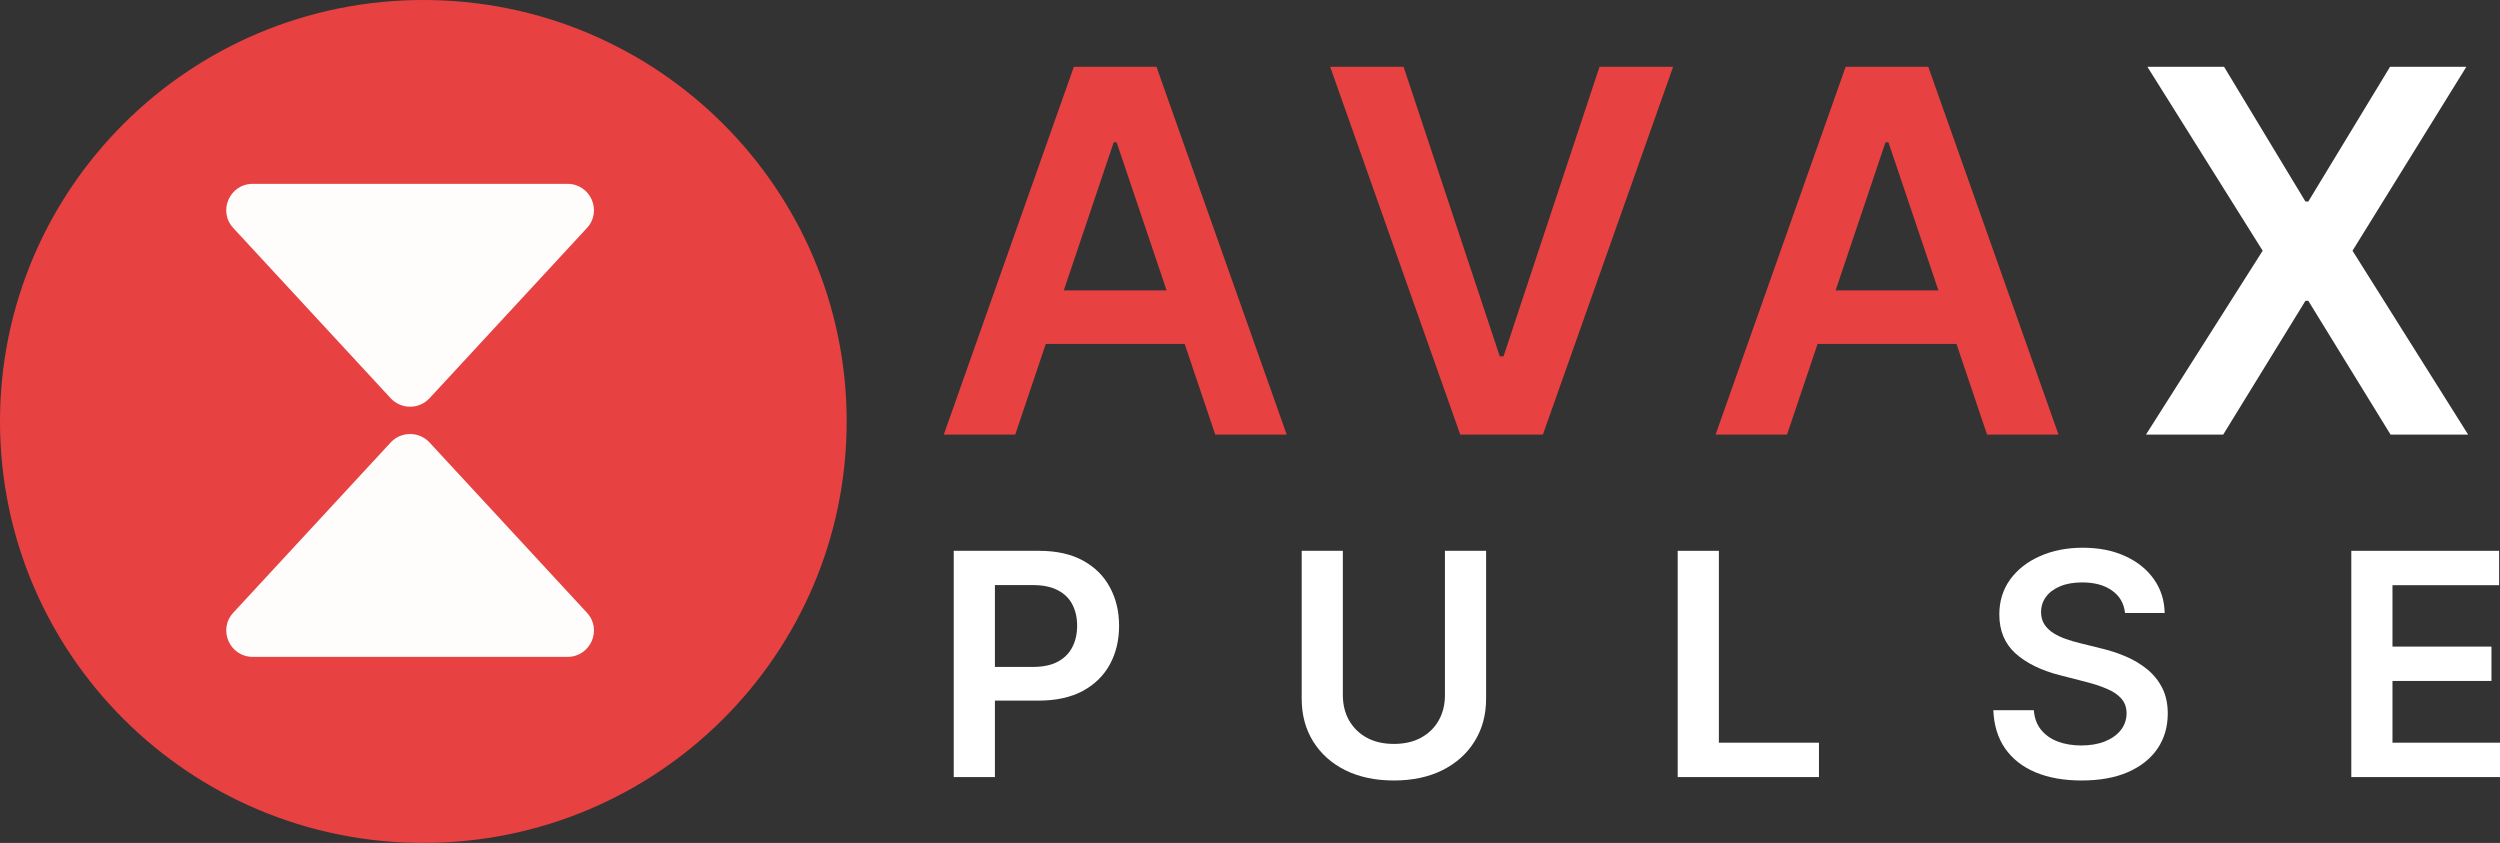 <svg width="261" height="88" viewBox="0 0 261 88" fill="none" xmlns="http://www.w3.org/2000/svg">
<rect x="0" y="0" width="261" height="88" fill="#333333" stroke="none"/>
<path d="M88.392 44C88.392 68.3 68.605 88 44.196 88C19.787 88 0 68.3 0 44C0 19.7 19.787 0 44.196 0C68.605 0 88.392 19.7 88.392 44Z" fill="#E84142"/>
<path d="M44.847 41.573C43.753 42.757 41.877 42.757 40.783 41.573L24.354 23.805C22.724 22.043 23.98 19.193 26.386 19.193H59.244C61.65 19.193 62.906 22.043 61.276 23.805L44.847 41.573Z" fill="#FFFCFC"/>
<path d="M44.847 46.198C43.753 45.015 41.877 45.015 40.783 46.198L24.354 63.966C22.725 65.728 23.98 68.578 26.387 68.578H59.244C61.65 68.578 62.906 65.728 61.276 63.966L44.847 46.198Z" fill="#FFFCFC"/>
<path d="M105.989 45.375H98.531L112.11 6.975H120.736L134.333 45.375H126.875L116.573 14.85H116.272L105.989 45.375ZM106.234 30.319H126.574V35.906H106.234V30.319Z" fill="#E84142"/>
<path d="M146.536 6.975L156.574 37.2H156.97L166.989 6.975H174.673L161.076 45.375H152.45L138.871 6.975H146.536Z" fill="#E84142"/>
<path d="M186.565 45.375H179.107L192.686 6.975H201.312L214.91 45.375H207.452L197.15 14.85H196.848L186.565 45.375ZM186.81 30.319H207.15V35.906H186.81V30.319Z" fill="#E84142"/>
<path d="M232.193 6.975L240.687 21.038H240.988L249.52 6.975H257.486L245.602 26.175L257.675 45.375H249.576L240.988 31.406H240.687L232.099 45.375H224.038L236.223 26.175L224.189 6.975H232.193Z" fill="white"/>
<path d="M99.571 81.125V57.506H108.468C110.291 57.506 111.82 57.844 113.055 58.521C114.299 59.197 115.237 60.128 115.87 61.312C116.511 62.488 116.832 63.826 116.832 65.325C116.832 66.84 116.511 68.185 115.87 69.362C115.229 70.538 114.283 71.464 113.032 72.141C111.781 72.81 110.24 73.144 108.41 73.144H102.514V69.627H107.831C108.897 69.627 109.769 69.442 110.449 69.073C111.128 68.704 111.63 68.197 111.955 67.551C112.287 66.905 112.453 66.163 112.453 65.325C112.453 64.487 112.287 63.749 111.955 63.111C111.63 62.473 111.125 61.977 110.437 61.623C109.758 61.262 108.881 61.081 107.808 61.081H103.869V81.125H99.571Z" fill="white"/>
<path d="M150.852 57.506H155.149V72.937C155.149 74.628 154.748 76.116 153.945 77.4C153.149 78.684 152.029 79.687 150.585 80.41C149.141 81.125 147.454 81.483 145.523 81.483C143.585 81.483 141.893 81.125 140.449 80.41C139.005 79.687 137.885 78.684 137.09 77.4C136.294 76.116 135.896 74.628 135.896 72.937V57.506H140.194V72.579C140.194 73.563 140.41 74.44 140.843 75.209C141.283 75.978 141.901 76.581 142.696 77.019C143.492 77.45 144.434 77.665 145.523 77.665C146.612 77.665 147.554 77.45 148.349 77.019C149.153 76.581 149.77 75.978 150.203 75.209C150.635 74.44 150.852 73.563 150.852 72.579V57.506Z" fill="white"/>
<path d="M175.152 81.125V57.506H179.45V77.538H189.899V81.125H175.152Z" fill="white"/>
<path d="M221.854 63.999C221.746 62.992 221.29 62.208 220.487 61.646C219.692 61.085 218.657 60.804 217.383 60.804C216.487 60.804 215.718 60.939 215.077 61.208C214.436 61.477 213.946 61.842 213.606 62.304C213.266 62.765 213.093 63.291 213.085 63.884C213.085 64.376 213.197 64.802 213.421 65.164C213.653 65.525 213.965 65.833 214.359 66.086C214.753 66.332 215.189 66.54 215.668 66.709C216.147 66.878 216.63 67.02 217.116 67.136L219.34 67.689C220.236 67.897 221.097 68.178 221.924 68.531C222.758 68.885 223.503 69.331 224.159 69.869C224.823 70.407 225.349 71.057 225.735 71.818C226.121 72.579 226.314 73.471 226.314 74.494C226.314 75.878 225.959 77.096 225.248 78.15C224.538 79.195 223.511 80.014 222.167 80.606C220.831 81.19 219.213 81.483 217.313 81.483C215.467 81.483 213.865 81.198 212.506 80.629C211.154 80.06 210.096 79.23 209.332 78.138C208.575 77.046 208.166 75.716 208.104 74.148H212.332C212.394 74.97 212.649 75.655 213.096 76.201C213.544 76.746 214.127 77.154 214.846 77.423C215.572 77.692 216.383 77.827 217.278 77.827C218.213 77.827 219.031 77.688 219.734 77.412C220.445 77.127 221.001 76.735 221.402 76.235C221.804 75.728 222.009 75.136 222.016 74.459C222.009 73.844 221.827 73.337 221.472 72.937C221.117 72.529 220.618 72.191 219.977 71.922C219.344 71.645 218.603 71.399 217.753 71.184L215.054 70.492C213.1 69.992 211.556 69.235 210.421 68.22C209.293 67.197 208.729 65.84 208.729 64.149C208.729 62.757 209.108 61.539 209.865 60.493C210.629 59.447 211.668 58.636 212.981 58.059C214.294 57.475 215.78 57.183 217.441 57.183C219.124 57.183 220.599 57.475 221.866 58.059C223.14 58.636 224.14 59.44 224.866 60.47C225.592 61.492 225.966 62.669 225.99 63.999H221.854Z" fill="white"/>
<path d="M245.477 81.125V57.506H260.907V61.093H249.775V67.505H260.108V71.091H249.775V77.538H261V81.125H245.477Z" fill="white"/>
</svg>
